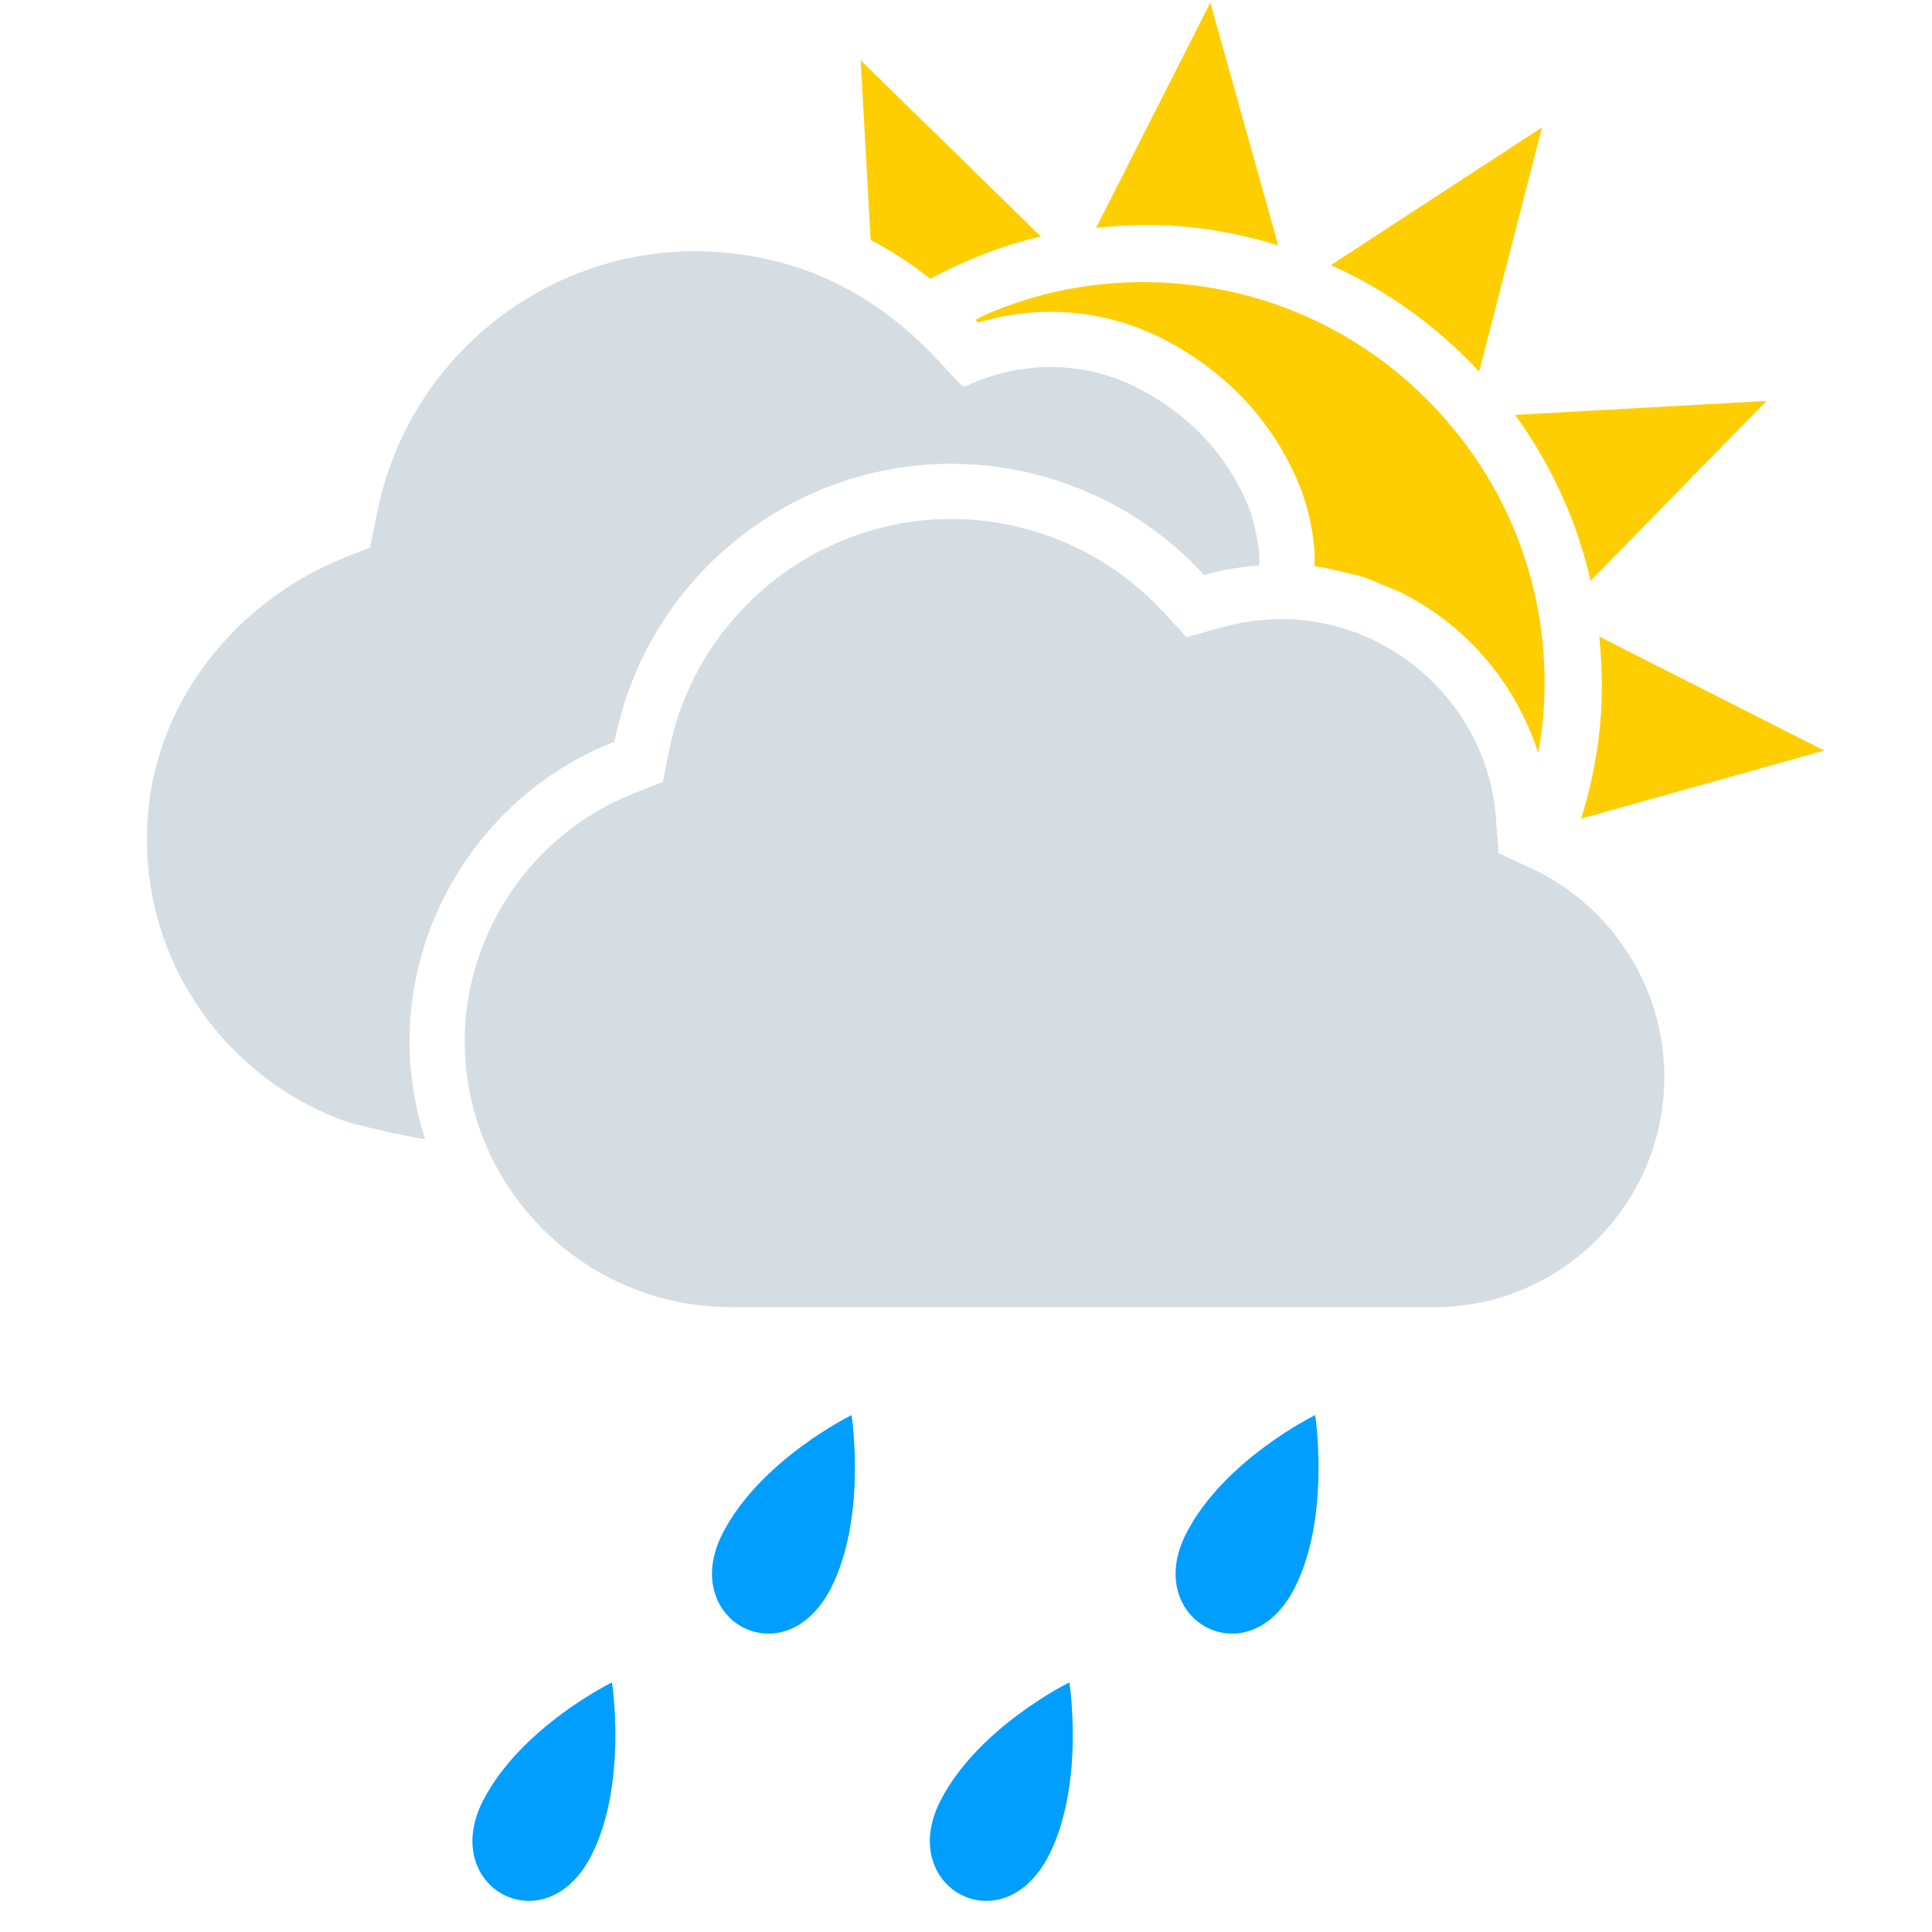 <svg xmlns="http://www.w3.org/2000/svg" width="55" height="55" viewBox="0 0 55 55">
  <g fill="none" fill-rule="evenodd">
    <rect width="55" height="55"/>
    <path fill="#FFCE00" d="M27.841,9.173 C27.818,9.149 27.792,9.129 27.77,9.104 C27.859,9.058 27.954,9.01 28.038,8.965 C28.896,8.592 29.807,8.319 30.759,8.17 C31.599,8.037 32.462,7.998 33.322,8.057 C36.367,8.262 39.151,9.644 41.159,11.946 C43.164,14.247 44.155,17.189 43.943,20.235 C43.917,20.64 43.86,21.037 43.791,21.431 C43.786,21.416 43.778,21.403 43.774,21.39 C43.146,19.472 41.803,17.883 40.052,16.955 C40.039,16.947 40.027,16.938 40.013,16.93 C39.822,16.83 39.616,16.757 39.416,16.673 C39.221,16.59 39.031,16.5 38.829,16.433 C38.654,16.377 38.47,16.343 38.291,16.298 C38.052,16.239 37.814,16.177 37.567,16.142 C37.517,16.135 37.473,16.118 37.423,16.111 C37.469,15.099 37.073,14.029 37.068,14.016 C36.384,12.197 35.083,10.722 33.303,9.75 C32.24,9.17 31.097,8.877 29.905,8.877 C29.216,8.877 28.519,8.981 27.849,9.181 L27.841,9.173 Z M26.484,7.936 C25.943,7.507 25.374,7.141 24.784,6.829 L24.501,1.715 L29.632,6.733 C28.518,6.989 27.47,7.412 26.484,7.936 Z M33.432,6.428 C32.688,6.377 31.943,6.411 31.203,6.486 L34.455,0.075 L36.389,6.985 C35.437,6.694 34.449,6.496 33.432,6.428 Z M37.887,7.547 L43.898,3.625 L42.108,10.579 C40.899,9.276 39.468,8.254 37.887,7.547 Z M43.131,11.811 L50.29,11.414 L45.281,16.532 C44.895,14.84 44.167,13.24 43.131,11.811 Z M45.528,18.122 L51.931,21.366 L45.01,23.307 C45.307,22.357 45.505,21.368 45.574,20.347 C45.625,19.598 45.601,18.855 45.528,18.122 Z"/>
    <path fill="#D5DCE2" d="M11.659,29.635 C11.659,30.611 11.816,31.552 12.102,32.435 C10.891,32.218 9.915,31.95 9.915,31.95 C6.36,30.707 3.866,27.187 4.216,23.141 C4.5,19.853 6.787,17.073 9.855,15.855 L10.537,15.584 L10.74,14.576 C11.773,9.413 17.052,5.948 22.473,7.543 C24.099,8.021 25.536,9.002 26.691,10.243 L27.342,10.944 C27.342,10.944 27.387,10.97 27.456,11.013 C29.028,10.26 30.888,10.223 32.551,11.131 C34.101,11.978 35.087,13.213 35.598,14.57 C35.653,14.717 35.889,15.564 35.848,16.097 C35.345,16.138 34.841,16.211 34.345,16.35 L34.281,16.368 L34.235,16.318 C32.394,14.338 29.786,13.203 27.081,13.203 C22.444,13.203 18.418,16.504 17.507,21.055 L17.497,21.113 L17.441,21.135 C13.982,22.505 11.659,25.921 11.659,29.635 Z M43.561,24.704 C45.881,25.772 47.379,28.108 47.38,30.658 C47.38,34.272 44.444,37.212 40.835,37.212 L20.807,37.212 C16.63,37.212 13.23,33.812 13.23,29.636 C13.23,26.56 15.155,23.731 18.02,22.596 L18.87,22.258 L19.048,21.364 C19.813,17.545 23.193,14.774 27.081,14.774 C29.352,14.774 31.54,15.727 33.085,17.389 L33.782,18.139 L34.769,17.863 C35.332,17.706 35.903,17.625 36.467,17.625 C39.664,17.625 42.352,20.118 42.588,23.303 L42.661,24.29 L43.561,24.704 Z"/>
    <g>
      <rect width="55" height="55"/>
      <path fill="#009EFF" d="M36.844,45.229 C35.521,47.783 32.502,46.112 33.772,43.647 C34.85,41.552 37.44,40.285 37.44,40.285 C37.44,40.285 37.89,43.201 36.844,45.229 Z M29.848,52.838 C28.525,55.392 25.506,53.721 26.776,51.256 C27.854,49.161 30.444,47.894 30.444,47.894 C30.444,47.894 30.894,50.809 29.848,52.838 Z M23.646,45.229 C22.323,47.783 19.304,46.112 20.574,43.647 C21.652,41.552 24.242,40.285 24.242,40.285 C24.242,40.285 24.692,43.201 23.646,45.229 Z M16.826,52.838 C15.503,55.392 12.484,53.721 13.754,51.256 C14.832,49.161 17.422,47.894 17.422,47.894 C17.422,47.894 17.873,50.809 16.826,52.838 Z"/>
    </g>
  </g>
</svg>
